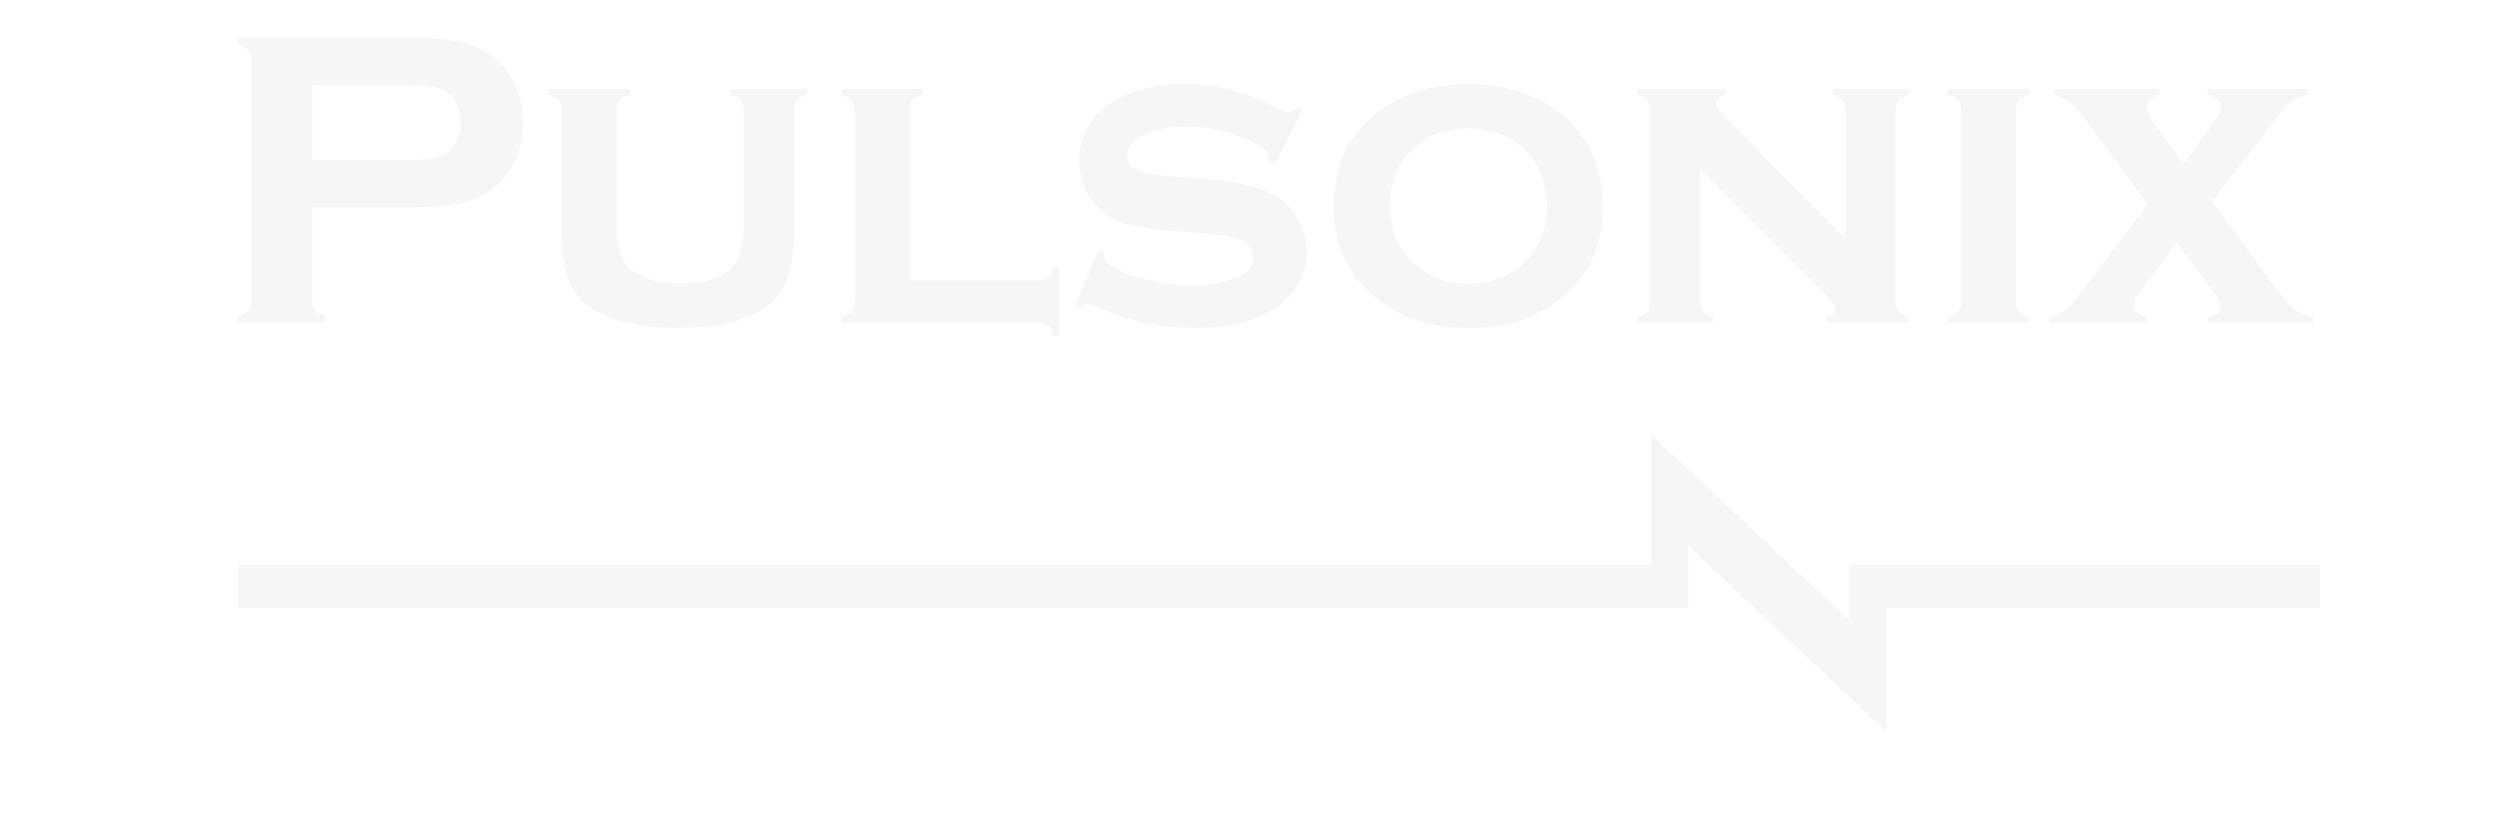 <?xml version="1.0" encoding="UTF-8" standalone="no"?>
<svg
   xmlns:dc="http://purl.org/dc/elements/1.1/"
   xmlns:cc="http://creativecommons.org/ns#"
   xmlns:rdf="http://www.w3.org/1999/02/22-rdf-syntax-ns#"
   xmlns:svg="http://www.w3.org/2000/svg"
   xmlns="http://www.w3.org/2000/svg"
   width="300mm"
   height="100mm"
   viewBox="0 0 300 100"
   version="1.1"
   id="svg1102">
  <defs
     id="defs1096">
    <filter
       style="color-interpolation-filters:sRGB"
       id="filter1401-9">
      <feFlood
         flood-opacity="0.29"
         flood-color="rgb(0,0,0)"
         result="flood"
         id="feFlood1391-8" />
      <feComposite
         in="flood"
         in2="SourceGraphic"
         operator="in"
         result="composite1"
         id="feComposite1393-2" />
      <feGaussianBlur
         in="composite1"
         stdDeviation="2.5"
         result="blur"
         id="feGaussianBlur1395-1" />
      <feOffset
         dx="8.204"
         dy="-8.514"
         result="offset"
         id="feOffset1397-6" />
      <feComposite
         in="SourceGraphic"
         in2="offset"
         operator="over"
         result="composite2"
         id="feComposite1399-3" />
    </filter>
  </defs>
  <g
     id="layer1">
    <g
       id="g1186"
       transform="matrix(0.443,0,0,0.443,5.706,-17.661)"
       style="fill:#f6f6f6;fill-opacity:1;filter:url(#filter1401-9)">
      <path
         d="M 43.505,201.297 H 426.149 v -35.244 l 53.705,50.348 v -15.104 h 127.548 v 11.748 H 489.923 v 33.565 l -53.705,-50.348 v 16.783 H 43.505 Z"
         style="fill:#f6f6f6;fill-opacity:1;stroke-width:56.477"
         id="path102" />
      <g
         transform="matrix(3.326,0,0,3.387,-1440.083,-132.678)"
         style="fill:#f6f6f6;fill-opacity:1"
         aria-label="Pulsonix"
         id="g142">
        <path
           d="m 452.07,70.027 v 7.514 q 0,0.501 0.234,0.785 0.25,0.267 0.835,0.417 v 0.534 h -7.113 v -0.534 q 0.601,-0.167 0.835,-0.434 0.234,-0.267 0.234,-0.768 v -19.302 q 0,-0.518 -0.234,-0.785 -0.234,-0.267 -0.835,-0.434 v -0.534 h 14.226 q 2.488,0 3.941,0.334 1.469,0.334 2.588,1.152 1.152,0.852 1.803,2.237 0.651,1.436 0.651,3.039 0,2.304 -1.236,4.041 -1.069,1.486 -2.839,2.121 -1.753,0.618 -4.909,0.618 z m 0,-3.757 h 7.597 q 2.271,0 3.189,-0.484 0.584,-0.317 0.935,-1.002 0.367,-0.701 0.367,-1.536 0,-0.818 -0.367,-1.503 -0.351,-0.701 -0.935,-1.019 -0.902,-0.484 -3.189,-0.484 H 452.07 Z"
           style="fill:#f6f6f6;fill-opacity:1"
           id="path126" />
        <path
           d="m 491.3,62.279 v 9.902 q 0,3.39 -1.336,4.976 -2.154,2.521 -8.115,2.521 -3.991,0 -6.445,-1.219 -1.77,-0.885 -2.421,-2.521 -0.601,-1.503 -0.601,-3.757 V 62.279 q 0,-0.518 -0.234,-0.785 -0.234,-0.267 -0.835,-0.451 v -0.468 h 6.629 v 0.468 q -0.618,0.167 -0.852,0.451 -0.234,0.267 -0.234,0.785 v 9 q 0,1.57 0.267,2.405 0.284,0.835 0.968,1.369 1.369,1.085 3.957,1.085 2.588,0 3.957,-1.085 0.668,-0.534 0.935,-1.369 0.267,-0.835 0.267,-2.405 v -9 q 0,-0.518 -0.234,-0.785 -0.217,-0.267 -0.835,-0.451 v -0.468 h 6.228 v 0.468 q -0.601,0.167 -0.835,0.451 -0.234,0.267 -0.234,0.785 z"
           style="fill:#f6f6f6;fill-opacity:1"
           id="path128" />
        <path
           d="m 500.73,75.888 h 10.469 q 0.534,0 0.801,-0.234 0.267,-0.234 0.451,-0.852 h 0.451 v 5.544 h -0.451 q -0.167,-0.601 -0.451,-0.835 -0.267,-0.234 -0.801,-0.234 h -16.013 v -0.468 q 0.584,-0.15 0.818,-0.434 0.25,-0.284 0.25,-0.801 v -15.295 q 0,-0.518 -0.234,-0.785 -0.234,-0.267 -0.835,-0.451 v -0.468 h 6.612 v 0.468 q -0.601,0.167 -0.835,0.451 -0.234,0.267 -0.234,0.785 z"
           style="fill:#f6f6f6;fill-opacity:1"
           id="path130" />
        <path
           d="m 532.71,62.263 -2.254,4.358 -0.401,-0.217 q 0,-0.551 -0.351,-0.868 -0.952,-0.852 -2.805,-1.403 -1.853,-0.551 -3.757,-0.551 -1.62,0 -2.872,0.451 -1.803,0.651 -1.803,1.887 0,0.818 0.868,1.169 0.868,0.334 3.356,0.534 l 2.638,0.2 q 3.456,0.267 5.26,1.336 1.002,0.601 1.653,1.603 0.818,1.252 0.818,2.822 0,2.855 -2.571,4.508 -2.455,1.586 -6.646,1.586 -4.224,0 -8.165,-1.787 -0.267,-0.117 -0.451,-0.117 -0.334,0 -0.618,0.401 l -0.417,-0.167 1.92,-4.575 0.417,0.167 q 0,0.1 0,0.134 0,0.434 0.334,0.735 0.835,0.735 2.889,1.286 2.054,0.534 4.058,0.534 1.77,0 3.173,-0.468 1.737,-0.568 1.737,-1.837 0,-1.019 -1.202,-1.419 -0.801,-0.267 -2.889,-0.451 l -2.622,-0.217 q -2.121,-0.167 -3.239,-0.434 -1.119,-0.267 -1.954,-0.785 -1.069,-0.668 -1.67,-1.82 -0.601,-1.152 -0.601,-2.521 0,-3.072 2.638,-4.692 2.405,-1.469 5.944,-1.469 1.92,0 3.573,0.434 1.67,0.417 3.974,1.486 0.685,0.317 0.952,0.317 0.267,0 0.685,-0.367 z"
           style="fill:#f6f6f6;fill-opacity:1"
           id="path132" />
        <path
           d="m 546.2,60.175 q 4.458,0 7.43,2.271 3.557,2.738 3.557,7.631 0,4.592 -3.557,7.33 -2.939,2.271 -7.397,2.271 -4.458,0 -7.397,-2.271 -3.573,-2.738 -3.573,-7.481 0,-4.792 3.573,-7.481 2.955,-2.221 7.364,-2.271 z m 0.017,3.54 q -2.889,0 -4.709,1.853 -1.686,1.737 -1.686,4.358 0,2.605 1.686,4.341 1.82,1.87 4.725,1.87 2.889,0 4.709,-1.87 1.687,-1.72 1.687,-4.258 0,-2.755 -1.687,-4.442 -1.837,-1.82 -4.725,-1.853 z"
           style="fill:#f6f6f6;fill-opacity:1"
           id="path134" />
        <path
           d="m 565.1,66.955 v 10.62 q 0,0.518 0.234,0.801 0.25,0.284 0.835,0.451 v 0.451 h -6.212 v -0.468 q 0.584,-0.15 0.818,-0.434 0.25,-0.284 0.25,-0.801 v -15.295 q 0,-0.518 -0.234,-0.785 -0.234,-0.267 -0.835,-0.451 v -0.468 h 7.18 v 0.468 q -0.735,0.184 -0.735,0.651 0,0.401 0.534,0.935 l 10.019,9.952 v -10.302 q 0,-0.518 -0.234,-0.785 -0.234,-0.284 -0.835,-0.451 V 60.577 h 6.212 v 0.468 q -0.601,0.167 -0.835,0.451 -0.234,0.267 -0.234,0.785 v 15.295 q 0,0.518 0.234,0.801 0.234,0.267 0.835,0.451 v 0.451 h -6.696 v -0.451 q 0.735,-0.15 0.735,-0.618 0,-0.234 -0.2,-0.484 -0.2,-0.25 -0.918,-0.985 z"
           style="fill:#f6f6f6;fill-opacity:1"
           id="path136" />
        <path
           d="m 590.83,62.279 v 15.295 q 0,0.518 0.234,0.801 0.234,0.267 0.835,0.451 v 0.451 h -6.612 v -0.468 q 0.584,-0.15 0.818,-0.434 0.25,-0.284 0.25,-0.801 v -15.295 q 0,-0.518 -0.234,-0.785 -0.234,-0.267 -0.835,-0.451 v -0.468 h 6.612 v 0.468 q -0.601,0.167 -0.835,0.451 -0.234,0.267 -0.234,0.785 z"
           style="fill:#f6f6f6;fill-opacity:1"
           id="path138" />
        <path
           d="m 606.8,69.593 5.527,7.33 q 0.718,0.952 1.336,1.386 0.618,0.417 1.403,0.518 v 0.451 h -8.599 v -0.451 q 1.052,-0.234 1.052,-0.885 0,-0.334 -0.551,-1.069 l -3.039,-3.991 -3.056,3.991 q -0.451,0.584 -0.451,1.019 0,0.601 1.085,0.935 v 0.451 h -7.965 v -0.451 q 0.801,-0.184 1.252,-0.518 0.451,-0.351 1.252,-1.386 l 5.51,-7.13 -4.842,-6.479 q -1.553,-2.071 -2.738,-2.271 v -0.468 h 8.549 v 0.468 q -1.085,0.301 -1.085,1.002 0,0.417 0.518,1.119 l 2.538,3.39 2.338,-3.172 q 0.685,-0.935 0.685,-1.353 0,-0.751 -1.102,-0.985 v -0.468 h 8.148 v 0.468 q -0.902,0.184 -1.336,0.534 -0.417,0.334 -1.503,1.737 z"
           style="fill:#f6f6f6;fill-opacity:1"
           id="path140" />
      </g>
    </g>
  </g>
</svg>

